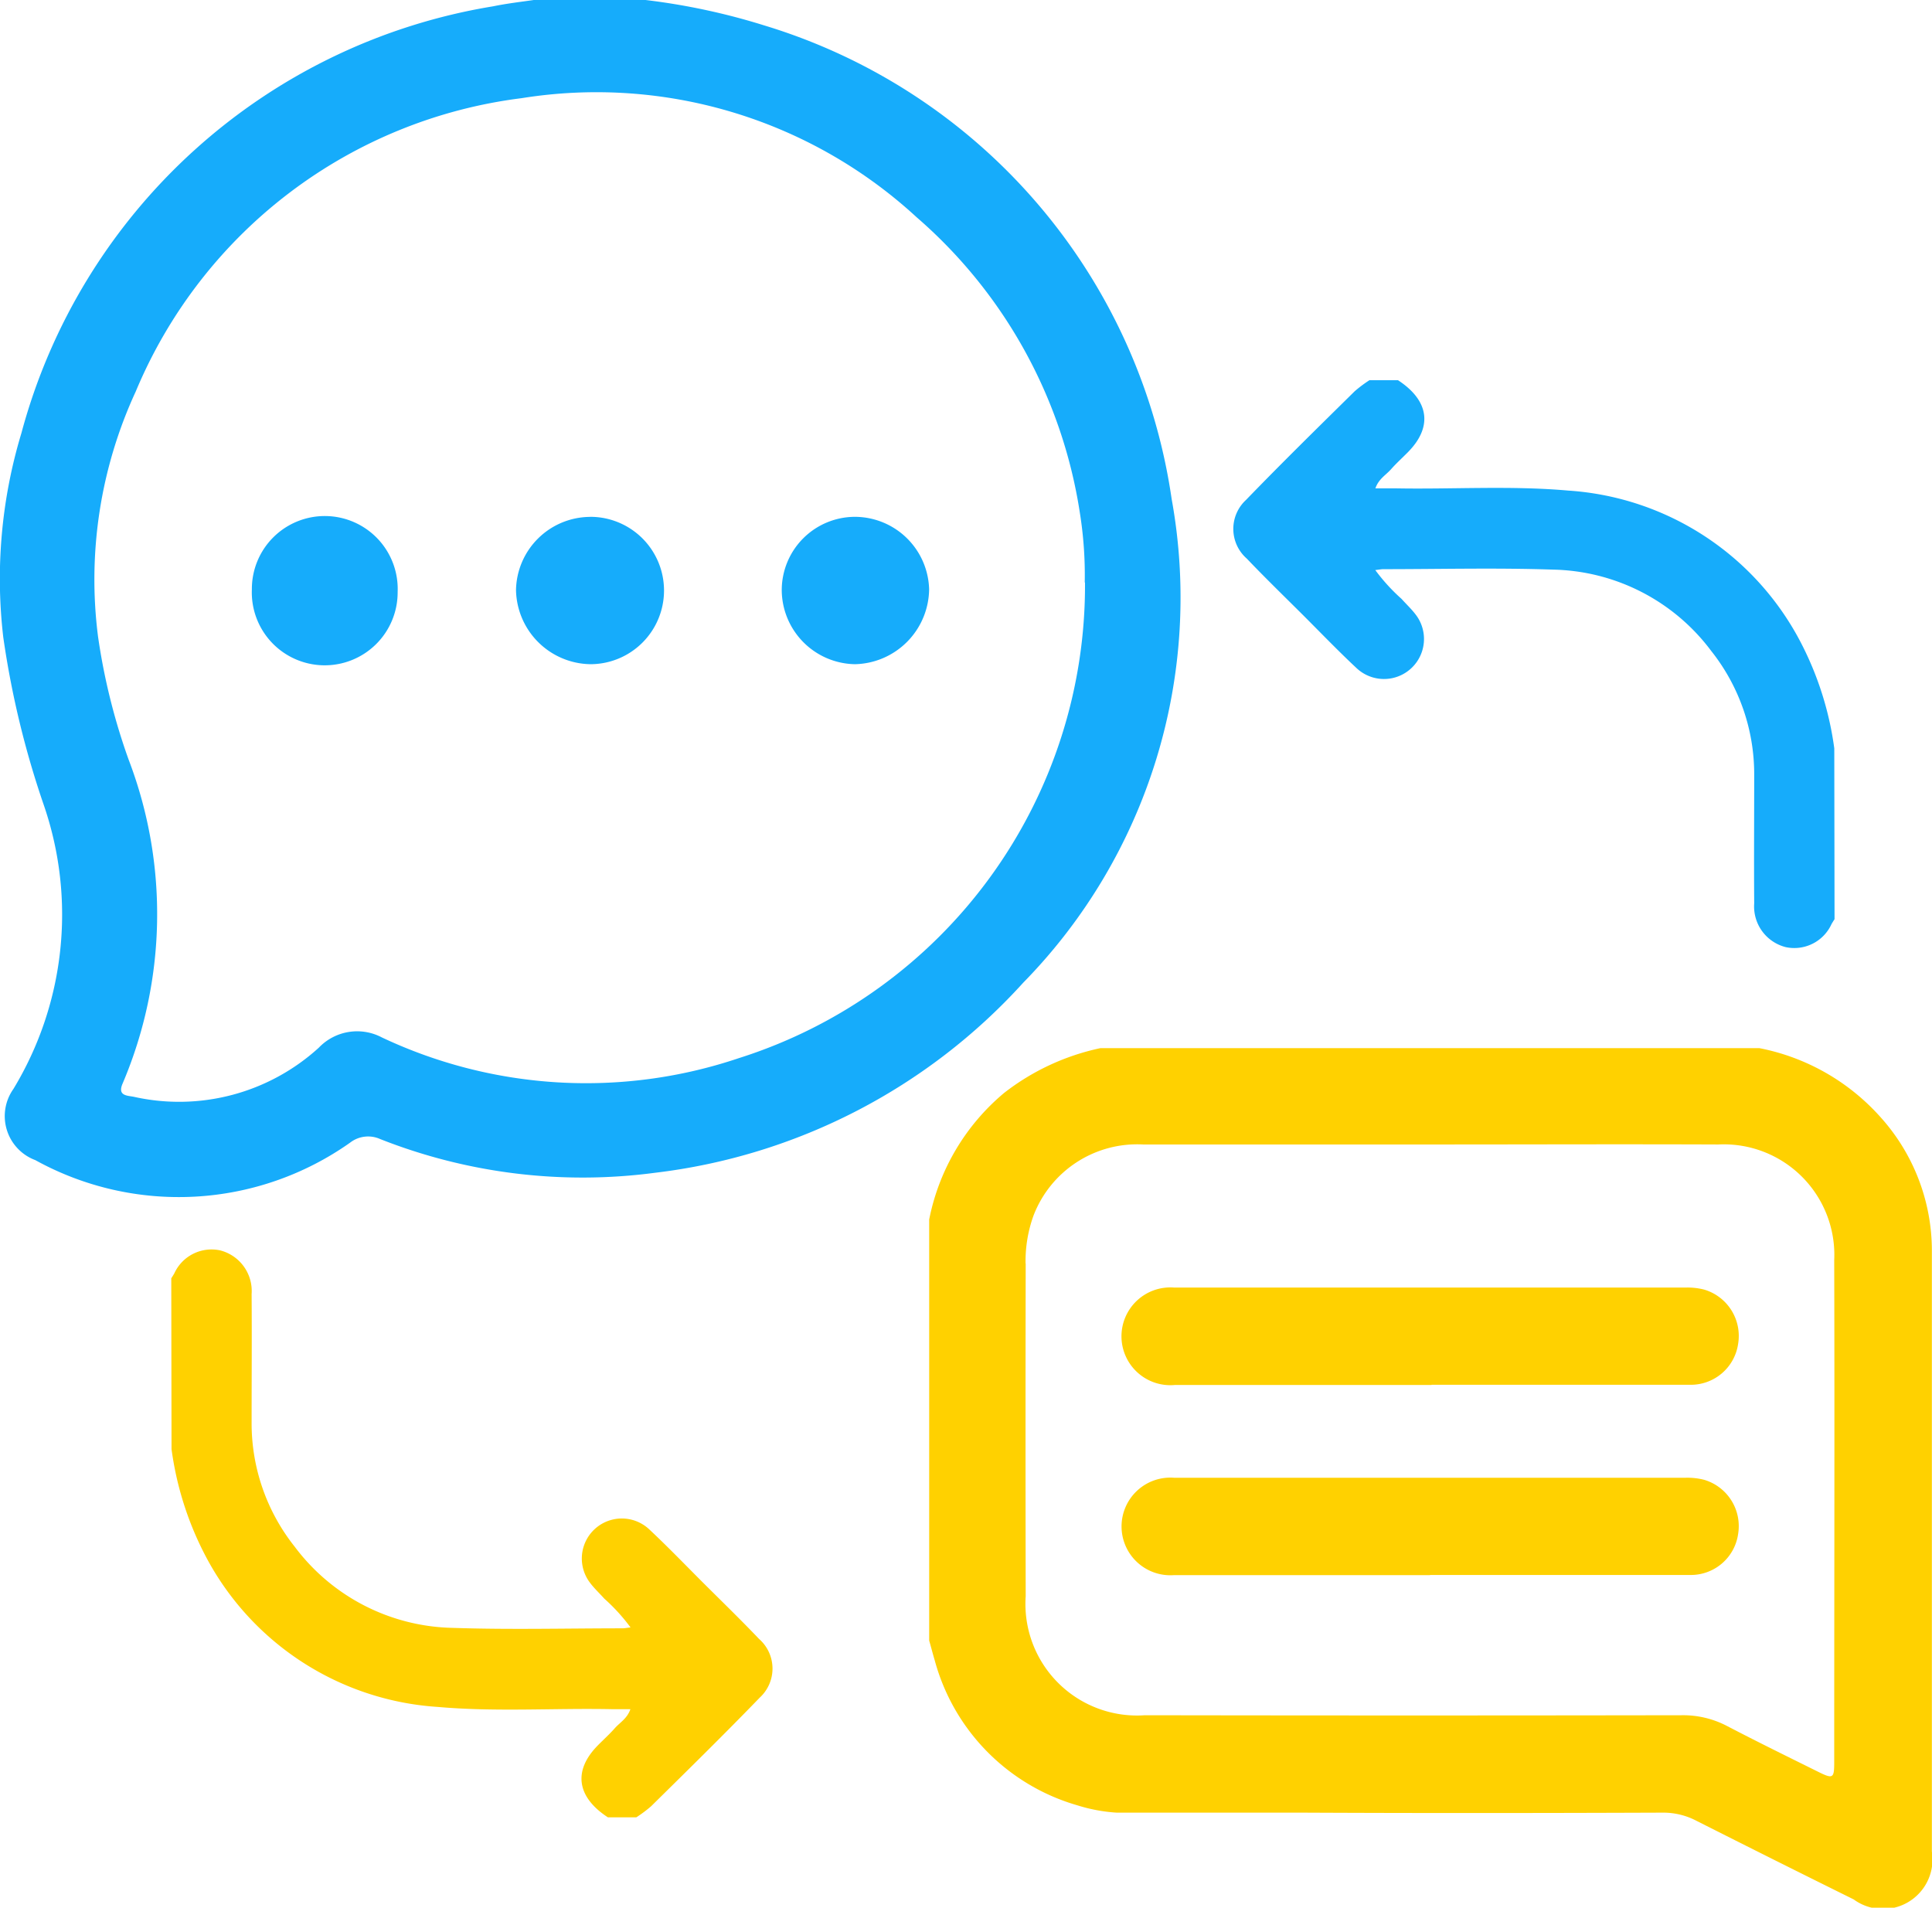 <?xml version="1.0" encoding="UTF-8"?>
<svg xmlns="http://www.w3.org/2000/svg" xmlns:xlink="http://www.w3.org/1999/xlink" id="Group_232" data-name="Group 232" width="30.23" height="29.85" viewBox="0 0 30.23 29.85">
  <defs>
    <clipPath id="clip-path">
      <rect id="Rectangle_222" data-name="Rectangle 222" width="30.23" height="29.85" fill="none"></rect>
    </clipPath>
  </defs>
  <g id="Group_231" data-name="Group 231" clip-path="url(#clip-path)">
    <path id="Path_345" data-name="Path 345" d="M10.092,0a10.3,10.3,0,0,1,1.87.4A9.109,9.109,0,0,1,18.333,7.81a8.609,8.609,0,0,1-2.323,7.568,9.247,9.247,0,0,1-5.762,2.974,8.624,8.624,0,0,1-4.3-.528.46.46,0,0,0-.472.058,4.645,4.645,0,0,1-4.923.272A.735.735,0,0,1,.21,17.04,5.266,5.266,0,0,0,.686,12.6,14.268,14.268,0,0,1,.051,9.971,7.872,7.872,0,0,1,.335,6.778,9.176,9.176,0,0,1,7.715.1c.213-.044.429-.069.644-.1Zm6.881,9.115a6.2,6.2,0,0,0-.078-1.1A7.647,7.647,0,0,0,14.342,3.4,7.392,7.392,0,0,0,8.163,1.537a7.559,7.559,0,0,0-6.039,4.59,7.013,7.013,0,0,0-.59,3.835,9.831,9.831,0,0,0,.479,1.926,6.771,6.771,0,0,1-.093,5.064c-.086.194.065.191.169.21a3.245,3.245,0,0,0,2.9-.768.829.829,0,0,1,.986-.16,7.484,7.484,0,0,0,5.583.325,7.757,7.757,0,0,0,5.419-7.444" transform="translate(0 -0.001)" fill="#16acfb"></path>
    <path id="Path_346" data-name="Path 346" d="M104.769,103.783a1.153,1.153,0,0,1,.014,2.306,1.183,1.183,0,0,1-1.17-1.161,1.166,1.166,0,0,1,1.156-1.144" transform="translate(-95.539 -95.696)" fill="#16acfb"></path>
    <path id="Path_347" data-name="Path 347" d="M158.125,103.784a1.165,1.165,0,0,1,1.165,1.135,1.187,1.187,0,0,1-1.16,1.171,1.166,1.166,0,0,1-1.146-1.154,1.148,1.148,0,0,1,1.141-1.152" transform="translate(-144.752 -95.697)" fill="#16acfb"></path>
    <path id="Path_348" data-name="Path 348" d="M50.572,104.918a1.141,1.141,0,1,1,2.281.041,1.141,1.141,0,1,1-2.281-.041" transform="translate(-46.631 -95.696)" fill="#16acfb"></path>
    <path id="Path_349" data-name="Path 349" d="M186.585,213.062v6.6c.029.1.056.207.087.31a3.243,3.243,0,0,0,2.23,2.267,2.57,2.57,0,0,0,.616.115h2.9c1.884.009,3.768.007,5.652,0a1.119,1.119,0,0,1,.521.128q1.227.62,2.46,1.23a.775.775,0,0,0,1.223-.749q0-.918,0-1.835c0-.012,0-.025,0-.037v-2.1q0-2.714,0-5.429a3.123,3.123,0,0,0-.812-2.1,3.414,3.414,0,0,0-1.885-1.07H189.263a3.7,3.7,0,0,0-1.505.7,3.451,3.451,0,0,0-1.172,1.976m1.507.695a2.1,2.1,0,0,1,.125-.753,1.737,1.737,0,0,1,1.715-1.111c1.5,0,2.992,0,4.487,0s3.008-.006,4.512,0a1.73,1.73,0,0,1,1.814,1.811c.007,2.62,0,5.239,0,7.859,0,.251-.02.261-.257.143-.474-.235-.949-.468-1.417-.712a1.48,1.48,0,0,0-.712-.17q-4.2.007-8.4,0a1.746,1.746,0,0,1-1.865-1.864q-.005-2.6,0-5.207" transform="translate(-172.046 -193.991)" fill="#ffd100"></path>
    <path id="Path_350" data-name="Path 350" d="M230.035,260.031c1.346,0,2.691,0,4.037,0a.748.748,0,0,0,.76-.644.756.756,0,0,0-.531-.845,1.053,1.053,0,0,0-.293-.032q-4,0-8,0a.765.765,0,1,0,.014,1.524q2.006,0,4.012,0" transform="translate(-207.635 -238.363)" fill="#ffd100"></path>
    <path id="Path_351" data-name="Path 351" d="M230.01,298.216c1.354,0,2.708,0,4.062,0a.747.747,0,0,0,.759-.645.756.756,0,0,0-.532-.844,1.06,1.06,0,0,0-.293-.032q-4,0-8,0a.764.764,0,1,0-.008,1.524q2.006,0,4.012,0" transform="translate(-207.634 -273.572)" fill="#ffd100"></path>
    <path id="Path_352" data-name="Path 352" d="M34.4,251.306c.016-.025.032-.05.047-.076a.64.64,0,0,1,.717-.361.656.656,0,0,1,.493.685c.005.669,0,1.338,0,2.007a3.1,3.1,0,0,0,.673,1.943,3.167,3.167,0,0,0,2.475,1.272c.884.03,1.769.007,2.654.007.035,0,.07-.008.127-.014a2.931,2.931,0,0,0-.411-.451c-.074-.083-.157-.16-.223-.248a.626.626,0,0,1,.923-.839c.288.269.561.553.84.832.295.294.594.584.881.885a.617.617,0,0,1,.012.919c-.558.577-1.131,1.139-1.7,1.7a2.023,2.023,0,0,1-.231.173h-.446c-.487-.318-.546-.728-.16-1.122.088-.09.183-.175.267-.27s.194-.151.246-.3c-.116,0-.2,0-.292,0-.907-.018-1.816.045-2.721-.035a4.426,4.426,0,0,1-3.667-2.424,5.052,5.052,0,0,1-.5-1.61Z" transform="translate(-31.72 -231.304)" fill="#ffd100"></path>
    <path id="Path_353" data-name="Path 353" d="M257.03,84.738c-.016.025-.032.05-.047.076a.64.64,0,0,1-.717.361.656.656,0,0,1-.493-.685c-.005-.669,0-1.338,0-2.007a3.1,3.1,0,0,0-.673-1.943,3.167,3.167,0,0,0-2.475-1.272c-.884-.03-1.769-.007-2.654-.007-.035,0-.07.008-.127.014a2.937,2.937,0,0,0,.411.451c.074.083.157.16.223.248a.626.626,0,0,1-.923.839c-.288-.269-.561-.553-.84-.832-.295-.294-.594-.584-.881-.885a.617.617,0,0,1-.012-.919c.558-.577,1.131-1.139,1.7-1.7a2.013,2.013,0,0,1,.231-.173h.446c.487.318.546.728.16,1.122-.088.09-.183.175-.267.27s-.194.151-.246.3c.116,0,.2,0,.292,0,.907.018,1.816-.045,2.721.035a4.426,4.426,0,0,1,3.667,2.424,5.052,5.052,0,0,1,.5,1.61Z" transform="translate(-228.325 -70.355)" fill="#16acfb"></path>
  </g>
</svg>
